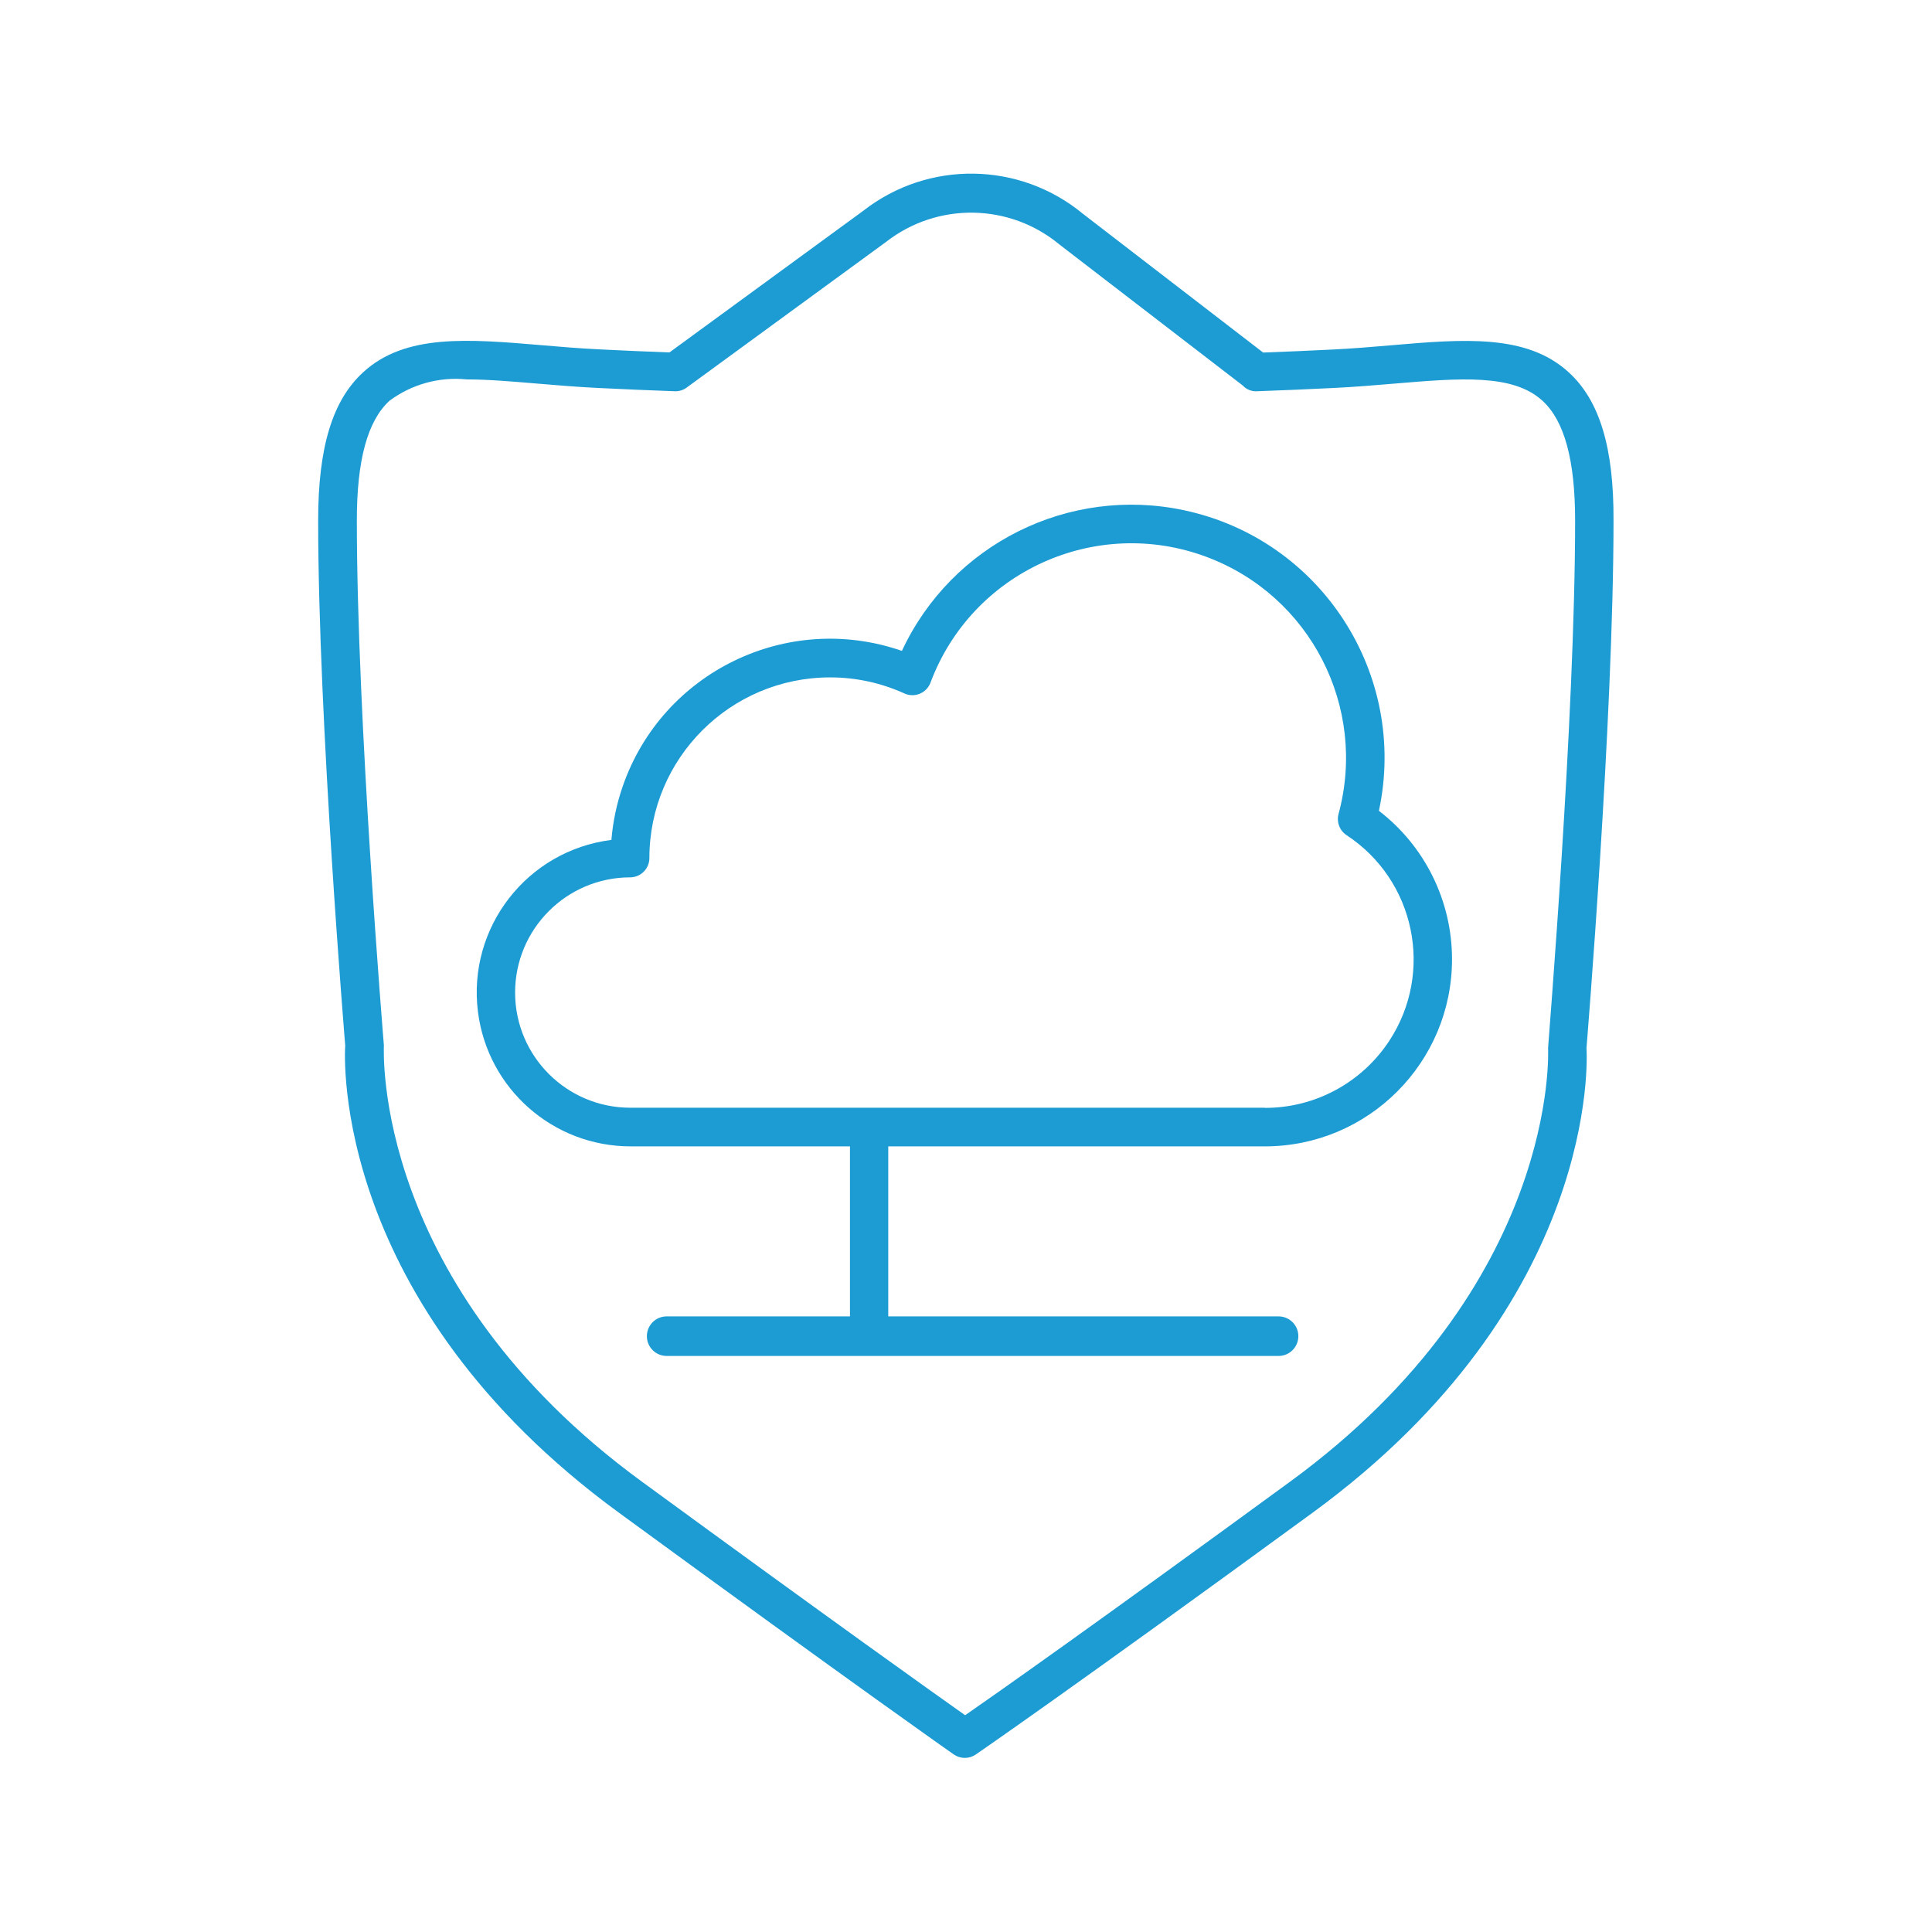 <svg xml:space="preserve" style="enable-background:new 0 0 50 50;" viewBox="0 0 50 50" y="0px" x="0px" xmlns:xlink="http://www.w3.org/1999/xlink" xmlns="http://www.w3.org/2000/svg" id="Layer_1" version="1.1">
<g id="a8cd17b9-cb0a-45ee-ac7b-8a11c5dbaec3">
	<path d="M40.6,9.637c-1.089-1-2.723-0.863-4.611-0.7c-0.477,0.041-0.975,0.083-1.488,0.108l0,0
		c-0.6,0.031-1.209,0.056-1.811,0.079l-4.659-3.587c-1.641-1.359-4.007-1.394-5.687-0.084l-5.019,3.668
		c-0.607-0.023-1.215-0.049-1.826-0.08c-0.513-0.025-1.011-0.067-1.488-0.108c-1.888-0.159-3.522-0.3-4.611,0.7
		c-0.8,0.732-1.166,1.95-1.166,3.836c0,5.156,0.7,13.578,0.7,13.588c-0.018,0.269-0.354,6.655,7.084,12.092
		c6.213,4.54,8.643,6.24,8.667,6.257c0.171,0.118,0.398,0.118,0.569,0c0.024-0.017,2.505-1.719,8.72-6.26
		c7.438-5.437,7.1-11.823,7.084-12.018c0.006-0.084,0.7-8.506,0.7-13.662C41.766,11.587,41.4,10.369,40.6,9.637z M33.388,38.345
		c-5.027,3.674-7.6,5.484-8.41,6.045c-0.8-0.565-3.344-2.375-8.366-6.045c-6.97-5.094-6.68-11.158-6.677-11.293
		c-0.007-0.084-0.7-8.464-0.7-13.579c0-1.564,0.276-2.578,0.843-3.1c0.574-0.428,1.288-0.626,2-0.554
		c0.551,0,1.171,0.053,1.847,0.11c0.488,0.041,1,0.084,1.522,0.11c0.672,0.034,1.344,0.062,2.012,0.086
		c0.112,0.006,0.223-0.028,0.313-0.095l5.16-3.77c1.327-1.034,3.194-1.005,4.488,0.069l4.744,3.649
		c0.095,0.104,0.233,0.158,0.373,0.147c0.668-0.024,1.34-0.052,2.012-0.086c0.525-0.026,1.034-0.069,1.522-0.11
		c1.722-0.145,3.083-0.26,3.85,0.444c0.567,0.521,0.843,1.535,0.843,3.1c0,5.115-0.694,13.5-0.7,13.653
		C40.068,27.187,40.358,33.251,33.388,38.345z" style="fill:#1D9CD3;"></path>
	<path d="M35.687,20.981c0.755-3.539-1.502-7.02-5.04-7.775c-2.986-0.637-6.015,0.872-7.306,3.639
		c-2.961-1.028-6.195,0.539-7.224,3.501c-0.156,0.45-0.255,0.917-0.294,1.391c-2.182,0.274-3.728,2.264-3.454,4.446
		c0.25,1.993,1.946,3.487,3.954,3.485h5.674v4.4h-4.743c-0.283-0.001-0.512,0.228-0.513,0.511s0.228,0.512,0.511,0.513
		c0.001,0,0.001,0,0.002,0h15.834c0.283,0.001,0.512-0.228,0.513-0.511s-0.228-0.512-0.511-0.513c-0.001,0-0.001,0-0.002,0h-10.1
		v-4.4h9.745c2.675,0.001,4.845-2.168,4.845-4.843c0-1.506-0.7-2.927-1.895-3.844H35.687z M32.737,28.668H16.318
		c-1.646,0.003-2.984-1.329-2.987-2.975c-0.003-1.646,1.329-2.984,2.975-2.987c0.276,0,0.5-0.224,0.5-0.5
		c0.002-2.581,2.094-4.673,4.675-4.675c0.664-0.001,1.321,0.141,1.926,0.416c0.252,0.114,0.548,0.002,0.662-0.25
		c0.004-0.01,0.009-0.02,0.012-0.03c1.075-2.872,4.275-4.329,7.148-3.253c2.684,1.005,4.162,3.887,3.412,6.653
		c-0.056,0.208,0.028,0.429,0.208,0.547c1.775,1.165,2.27,3.548,1.105,5.323c-0.711,1.083-1.92,1.736-3.215,1.735L32.737,28.668z" style="fill:#1D9CD3;"></path>
</g>
</svg>
